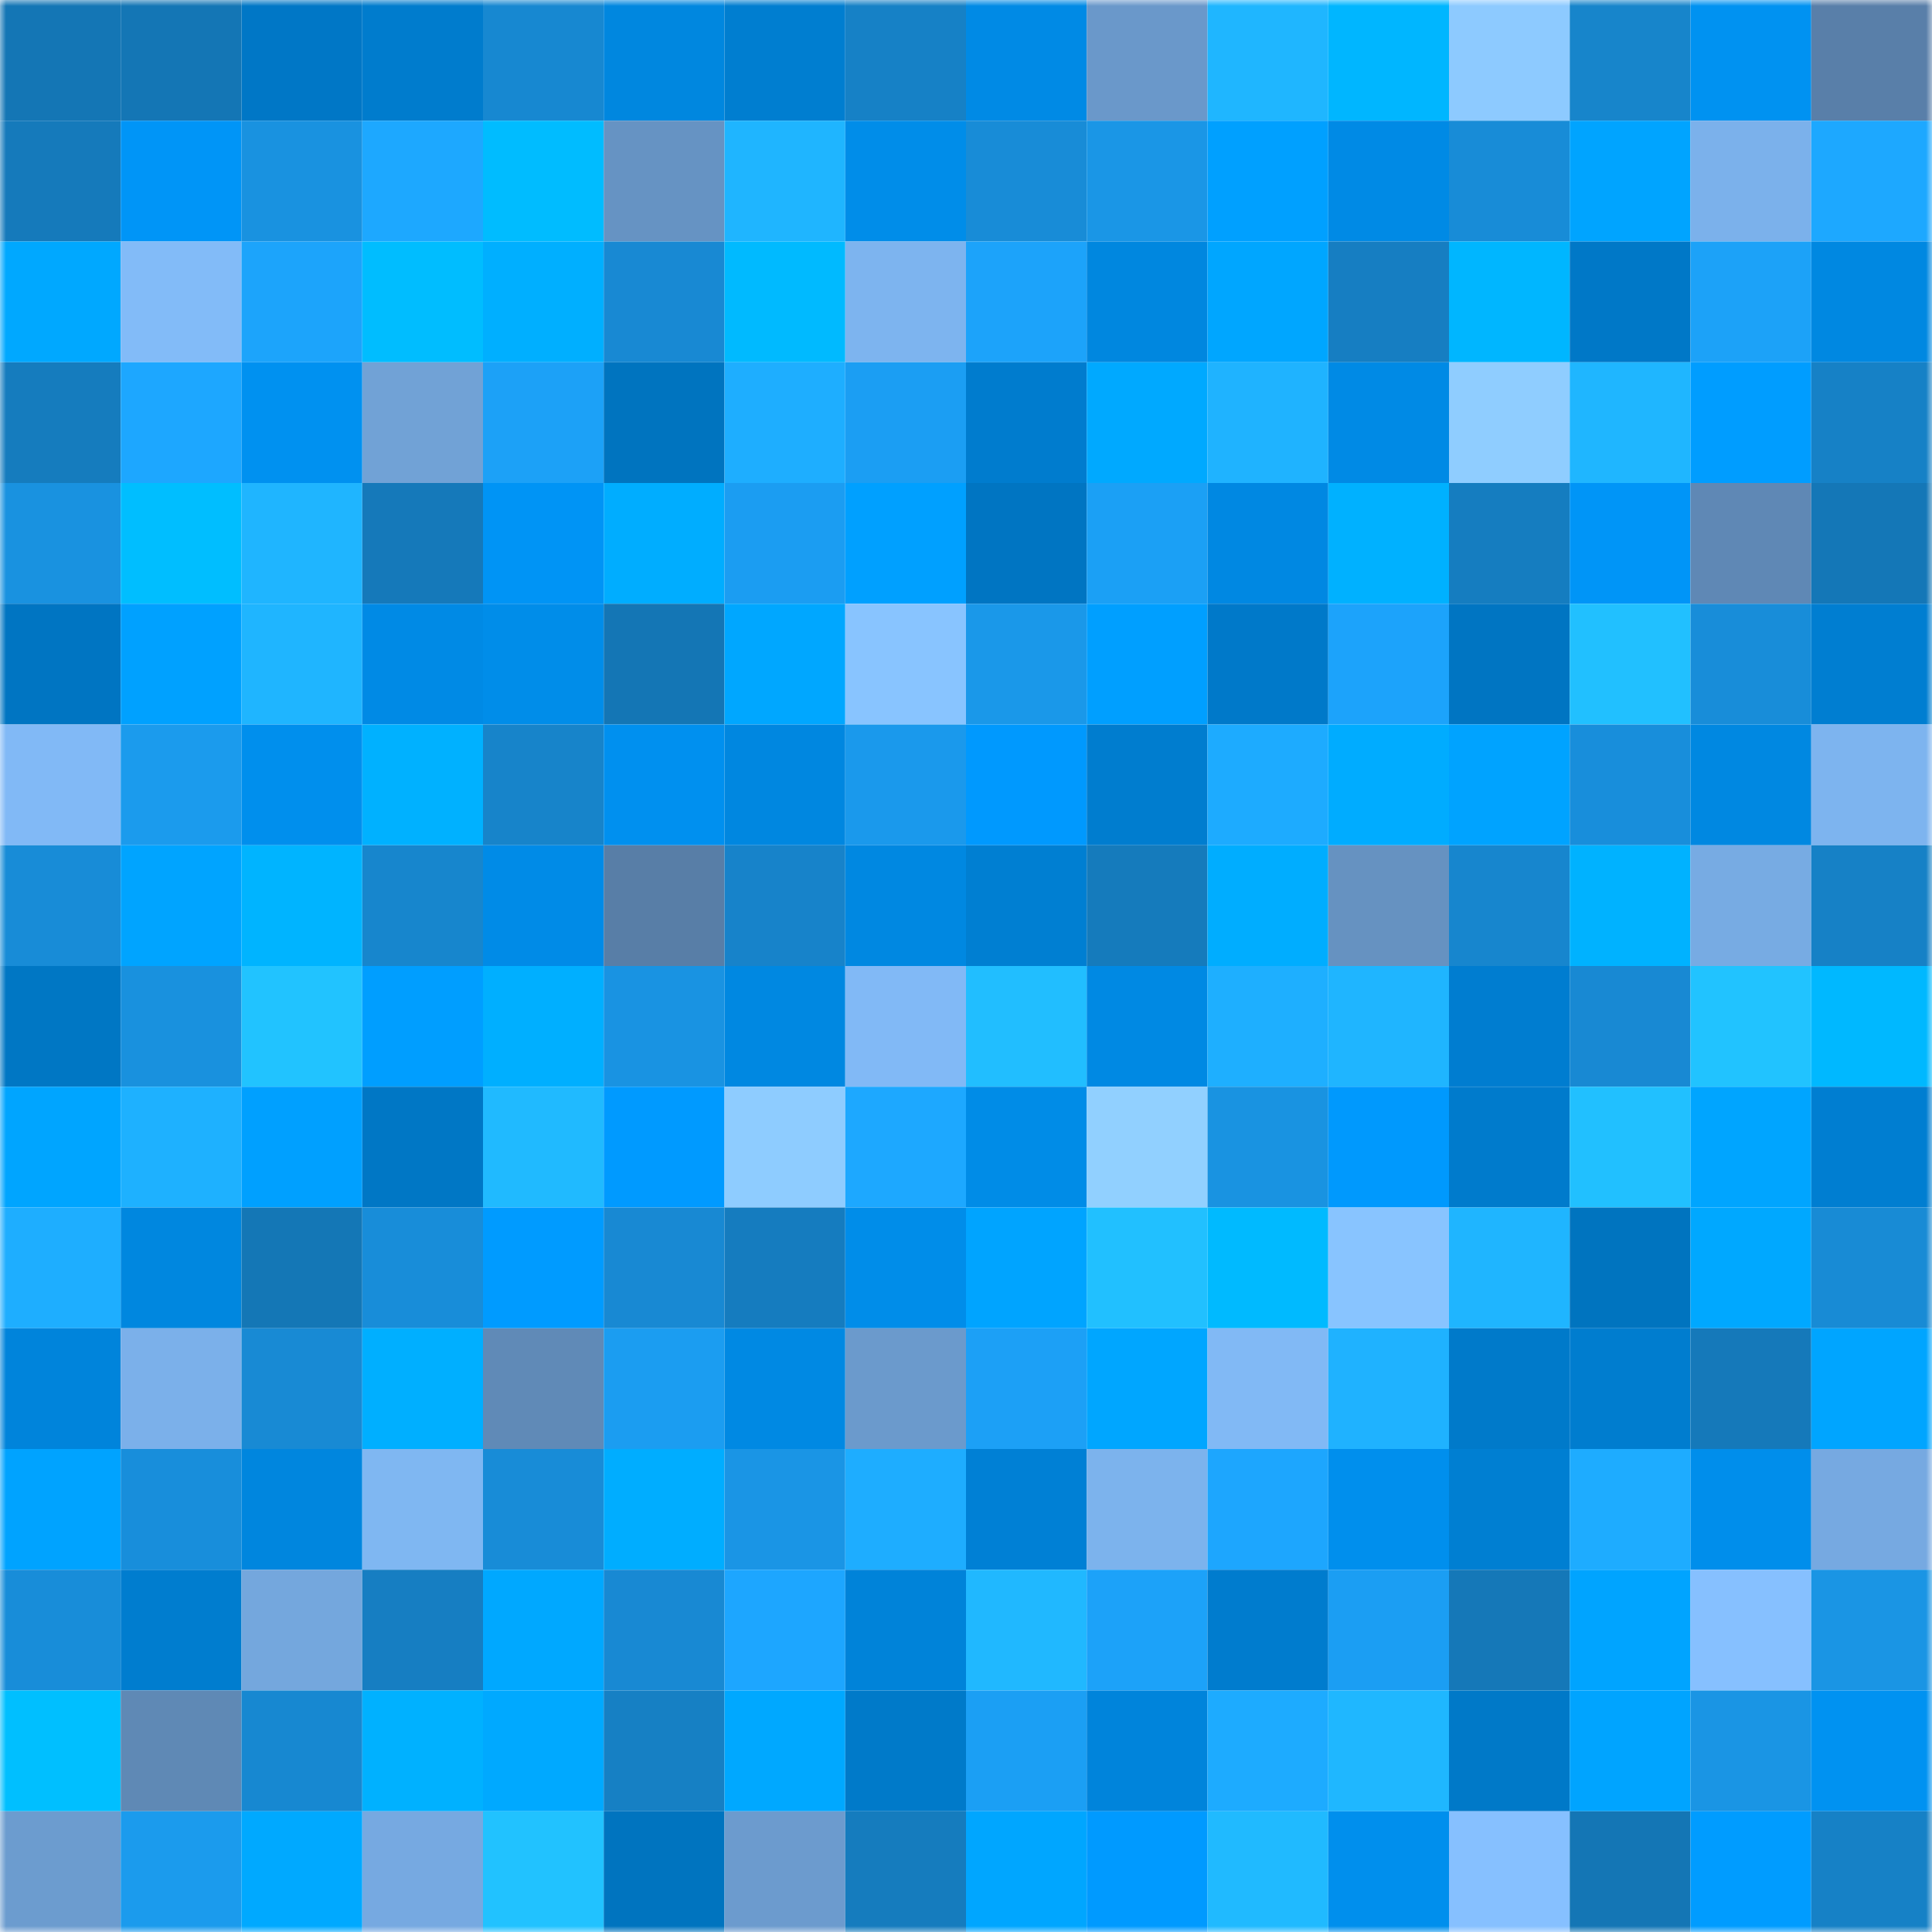 <svg viewBox="0 0 160 160" fill="none" role="img" xmlns="http://www.w3.org/2000/svg" width="240" height="240" name="ens%2Cvangolano.eth"><mask id="1946122474" mask-type="alpha" maskUnits="userSpaceOnUse" x="0" y="0" width="160" height="160"><rect width="160" height="160" fill="#FFFFFF"></rect></mask><g mask="url(#1946122474)"><rect x="0" y="0" width="10" height="10" fill="#1476b5"></rect><rect x="10" y="0" width="10" height="10" fill="#1476b5"></rect><rect x="20" y="0" width="10" height="10" fill="#0077c6"></rect><rect x="30" y="0" width="10" height="10" fill="#007ccd"></rect><rect x="40" y="0" width="10" height="10" fill="#1788d1"></rect><rect x="50" y="0" width="10" height="10" fill="#0087df"></rect><rect x="60" y="0" width="10" height="10" fill="#007ed0"></rect><rect x="70" y="0" width="10" height="10" fill="#1681c6"></rect><rect x="80" y="0" width="10" height="10" fill="#008ae5"></rect><rect x="90" y="0" width="10" height="10" fill="#6a98ca"></rect><rect x="100" y="0" width="10" height="10" fill="#1fb6ff"></rect><rect x="110" y="0" width="10" height="10" fill="#00b6ff"></rect><rect x="120" y="0" width="10" height="10" fill="#8dcaff"></rect><rect x="130" y="0" width="10" height="10" fill="#1785cb"></rect><rect x="140" y="0" width="10" height="10" fill="#0092f1"></rect><rect x="150" y="0" width="10" height="10" fill="#597fa9"></rect><rect x="0" y="10" width="10" height="10" fill="#157abb"></rect><rect x="10" y="10" width="10" height="10" fill="#0095f7"></rect><rect x="20" y="10" width="10" height="10" fill="#1992e0"></rect><rect x="30" y="10" width="10" height="10" fill="#1da8ff"></rect><rect x="40" y="10" width="10" height="10" fill="#00bcff"></rect><rect x="50" y="10" width="10" height="10" fill="#6693c3"></rect><rect x="60" y="10" width="10" height="10" fill="#1fb5ff"></rect><rect x="70" y="10" width="10" height="10" fill="#008de9"></rect><rect x="80" y="10" width="10" height="10" fill="#188cd7"></rect><rect x="90" y="10" width="10" height="10" fill="#1a96e6"></rect><rect x="100" y="10" width="10" height="10" fill="#00a0ff"></rect><rect x="110" y="10" width="10" height="10" fill="#008ae5"></rect><rect x="120" y="10" width="10" height="10" fill="#188cd7"></rect><rect x="130" y="10" width="10" height="10" fill="#00a4ff"></rect><rect x="140" y="10" width="10" height="10" fill="#7bb1eb"></rect><rect x="150" y="10" width="10" height="10" fill="#1da8ff"></rect><rect x="0" y="20" width="10" height="10" fill="#00a8ff"></rect><rect x="10" y="20" width="10" height="10" fill="#82bbf8"></rect><rect x="20" y="20" width="10" height="10" fill="#1ca4fb"></rect><rect x="30" y="20" width="10" height="10" fill="#00bdff"></rect><rect x="40" y="20" width="10" height="10" fill="#00afff"></rect><rect x="50" y="20" width="10" height="10" fill="#1889d3"></rect><rect x="60" y="20" width="10" height="10" fill="#00baff"></rect><rect x="70" y="20" width="10" height="10" fill="#7db4ef"></rect><rect x="80" y="20" width="10" height="10" fill="#1ca3fa"></rect><rect x="90" y="20" width="10" height="10" fill="#0087df"></rect><rect x="100" y="20" width="10" height="10" fill="#00a6ff"></rect><rect x="110" y="20" width="10" height="10" fill="#167ec2"></rect><rect x="120" y="20" width="10" height="10" fill="#00b6ff"></rect><rect x="130" y="20" width="10" height="10" fill="#0078c7"></rect><rect x="140" y="20" width="10" height="10" fill="#1ca2f8"></rect><rect x="150" y="20" width="10" height="10" fill="#0088e1"></rect><rect x="0" y="30" width="10" height="10" fill="#157cbe"></rect><rect x="10" y="30" width="10" height="10" fill="#1da7ff"></rect><rect x="20" y="30" width="10" height="10" fill="#0091f0"></rect><rect x="30" y="30" width="10" height="10" fill="#71a2d6"></rect><rect x="40" y="30" width="10" height="10" fill="#1ca1f7"></rect><rect x="50" y="30" width="10" height="10" fill="#0074bf"></rect><rect x="60" y="30" width="10" height="10" fill="#1eaeff"></rect><rect x="70" y="30" width="10" height="10" fill="#1b9ef3"></rect><rect x="80" y="30" width="10" height="10" fill="#007cce"></rect><rect x="90" y="30" width="10" height="10" fill="#00a9ff"></rect><rect x="100" y="30" width="10" height="10" fill="#1fb3ff"></rect><rect x="110" y="30" width="10" height="10" fill="#008ae5"></rect><rect x="120" y="30" width="10" height="10" fill="#8fcdff"></rect><rect x="130" y="30" width="10" height="10" fill="#1fb6ff"></rect><rect x="140" y="30" width="10" height="10" fill="#009dff"></rect><rect x="150" y="30" width="10" height="10" fill="#1681c6"></rect><rect x="0" y="40" width="10" height="10" fill="#1992e0"></rect><rect x="10" y="40" width="10" height="10" fill="#00beff"></rect><rect x="20" y="40" width="10" height="10" fill="#1fb5ff"></rect><rect x="30" y="40" width="10" height="10" fill="#1579ba"></rect><rect x="40" y="40" width="10" height="10" fill="#0094f5"></rect><rect x="50" y="40" width="10" height="10" fill="#00adff"></rect><rect x="60" y="40" width="10" height="10" fill="#1b9df2"></rect><rect x="70" y="40" width="10" height="10" fill="#00a0ff"></rect><rect x="80" y="40" width="10" height="10" fill="#0075c2"></rect><rect x="90" y="40" width="10" height="10" fill="#1ba0f5"></rect><rect x="100" y="40" width="10" height="10" fill="#0088e2"></rect><rect x="110" y="40" width="10" height="10" fill="#00b1ff"></rect><rect x="120" y="40" width="10" height="10" fill="#157dc0"></rect><rect x="130" y="40" width="10" height="10" fill="#0095f7"></rect><rect x="140" y="40" width="10" height="10" fill="#5f88b5"></rect><rect x="150" y="40" width="10" height="10" fill="#1477b7"></rect><rect x="0" y="50" width="10" height="10" fill="#0075c2"></rect><rect x="10" y="50" width="10" height="10" fill="#00a1ff"></rect><rect x="20" y="50" width="10" height="10" fill="#1fb5ff"></rect><rect x="30" y="50" width="10" height="10" fill="#008ae5"></rect><rect x="40" y="50" width="10" height="10" fill="#008de9"></rect><rect x="50" y="50" width="10" height="10" fill="#1476b5"></rect><rect x="60" y="50" width="10" height="10" fill="#00a7ff"></rect><rect x="70" y="50" width="10" height="10" fill="#88c4ff"></rect><rect x="80" y="50" width="10" height="10" fill="#1a98e9"></rect><rect x="90" y="50" width="10" height="10" fill="#009fff"></rect><rect x="100" y="50" width="10" height="10" fill="#0079c9"></rect><rect x="110" y="50" width="10" height="10" fill="#1ca3fb"></rect><rect x="120" y="50" width="10" height="10" fill="#0075c2"></rect><rect x="130" y="50" width="10" height="10" fill="#21c0ff"></rect><rect x="140" y="50" width="10" height="10" fill="#188dd9"></rect><rect x="150" y="50" width="10" height="10" fill="#007ed1"></rect><rect x="0" y="60" width="10" height="10" fill="#81b9f6"></rect><rect x="10" y="60" width="10" height="10" fill="#1b9bed"></rect><rect x="20" y="60" width="10" height="10" fill="#008fed"></rect><rect x="30" y="60" width="10" height="10" fill="#00b1ff"></rect><rect x="40" y="60" width="10" height="10" fill="#1784ca"></rect><rect x="50" y="60" width="10" height="10" fill="#0090ef"></rect><rect x="60" y="60" width="10" height="10" fill="#0087e0"></rect><rect x="70" y="60" width="10" height="10" fill="#1a99ec"></rect><rect x="80" y="60" width="10" height="10" fill="#0099fe"></rect><rect x="90" y="60" width="10" height="10" fill="#007dcf"></rect><rect x="100" y="60" width="10" height="10" fill="#1dabff"></rect><rect x="110" y="60" width="10" height="10" fill="#00acff"></rect><rect x="120" y="60" width="10" height="10" fill="#00a3ff"></rect><rect x="130" y="60" width="10" height="10" fill="#188edb"></rect><rect x="140" y="60" width="10" height="10" fill="#0088e1"></rect><rect x="150" y="60" width="10" height="10" fill="#7db4ef"></rect><rect x="0" y="70" width="10" height="10" fill="#188cd7"></rect><rect x="10" y="70" width="10" height="10" fill="#00a4ff"></rect><rect x="20" y="70" width="10" height="10" fill="#00b4ff"></rect><rect x="30" y="70" width="10" height="10" fill="#1786cd"></rect><rect x="40" y="70" width="10" height="10" fill="#008be7"></rect><rect x="50" y="70" width="10" height="10" fill="#587ea7"></rect><rect x="60" y="70" width="10" height="10" fill="#1783ca"></rect><rect x="70" y="70" width="10" height="10" fill="#0088e1"></rect><rect x="80" y="70" width="10" height="10" fill="#007fd2"></rect><rect x="90" y="70" width="10" height="10" fill="#157bbc"></rect><rect x="100" y="70" width="10" height="10" fill="#00adff"></rect><rect x="110" y="70" width="10" height="10" fill="#6692c1"></rect><rect x="120" y="70" width="10" height="10" fill="#1786ce"></rect><rect x="130" y="70" width="10" height="10" fill="#00b2ff"></rect><rect x="140" y="70" width="10" height="10" fill="#77abe3"></rect><rect x="150" y="70" width="10" height="10" fill="#1681c6"></rect><rect x="0" y="80" width="10" height="10" fill="#0077c4"></rect><rect x="10" y="80" width="10" height="10" fill="#1991de"></rect><rect x="20" y="80" width="10" height="10" fill="#21c3ff"></rect><rect x="30" y="80" width="10" height="10" fill="#009eff"></rect><rect x="40" y="80" width="10" height="10" fill="#00afff"></rect><rect x="50" y="80" width="10" height="10" fill="#1993e2"></rect><rect x="60" y="80" width="10" height="10" fill="#0088e1"></rect><rect x="70" y="80" width="10" height="10" fill="#81b9f6"></rect><rect x="80" y="80" width="10" height="10" fill="#21beff"></rect><rect x="90" y="80" width="10" height="10" fill="#0089e3"></rect><rect x="100" y="80" width="10" height="10" fill="#1eafff"></rect><rect x="110" y="80" width="10" height="10" fill="#1fb5ff"></rect><rect x="120" y="80" width="10" height="10" fill="#007dd0"></rect><rect x="130" y="80" width="10" height="10" fill="#1889d3"></rect><rect x="140" y="80" width="10" height="10" fill="#21c3ff"></rect><rect x="150" y="80" width="10" height="10" fill="#00b8ff"></rect><rect x="0" y="90" width="10" height="10" fill="#00a5ff"></rect><rect x="10" y="90" width="10" height="10" fill="#1eb1ff"></rect><rect x="20" y="90" width="10" height="10" fill="#00a0ff"></rect><rect x="30" y="90" width="10" height="10" fill="#0077c5"></rect><rect x="40" y="90" width="10" height="10" fill="#20baff"></rect><rect x="50" y="90" width="10" height="10" fill="#009aff"></rect><rect x="60" y="90" width="10" height="10" fill="#8eccff"></rect><rect x="70" y="90" width="10" height="10" fill="#1da8ff"></rect><rect x="80" y="90" width="10" height="10" fill="#008ce7"></rect><rect x="90" y="90" width="10" height="10" fill="#91d0ff"></rect><rect x="100" y="90" width="10" height="10" fill="#1993e1"></rect><rect x="110" y="90" width="10" height="10" fill="#0099fd"></rect><rect x="120" y="90" width="10" height="10" fill="#007bcc"></rect><rect x="130" y="90" width="10" height="10" fill="#21c0ff"></rect><rect x="140" y="90" width="10" height="10" fill="#00a5ff"></rect><rect x="150" y="90" width="10" height="10" fill="#007ed1"></rect><rect x="0" y="100" width="10" height="10" fill="#1eaeff"></rect><rect x="10" y="100" width="10" height="10" fill="#0087df"></rect><rect x="20" y="100" width="10" height="10" fill="#1477b6"></rect><rect x="30" y="100" width="10" height="10" fill="#188dd9"></rect><rect x="40" y="100" width="10" height="10" fill="#009bff"></rect><rect x="50" y="100" width="10" height="10" fill="#1889d3"></rect><rect x="60" y="100" width="10" height="10" fill="#157cbf"></rect><rect x="70" y="100" width="10" height="10" fill="#008de9"></rect><rect x="80" y="100" width="10" height="10" fill="#00a4ff"></rect><rect x="90" y="100" width="10" height="10" fill="#21c0ff"></rect><rect x="100" y="100" width="10" height="10" fill="#00baff"></rect><rect x="110" y="100" width="10" height="10" fill="#88c4ff"></rect><rect x="120" y="100" width="10" height="10" fill="#1fb5ff"></rect><rect x="130" y="100" width="10" height="10" fill="#0074bf"></rect><rect x="140" y="100" width="10" height="10" fill="#00a8ff"></rect><rect x="150" y="100" width="10" height="10" fill="#188bd5"></rect><rect x="0" y="110" width="10" height="10" fill="#0084db"></rect><rect x="10" y="110" width="10" height="10" fill="#7bb0ea"></rect><rect x="20" y="110" width="10" height="10" fill="#188ad4"></rect><rect x="30" y="110" width="10" height="10" fill="#00afff"></rect><rect x="40" y="110" width="10" height="10" fill="#608ab7"></rect><rect x="50" y="110" width="10" height="10" fill="#1b9df1"></rect><rect x="60" y="110" width="10" height="10" fill="#0089e3"></rect><rect x="70" y="110" width="10" height="10" fill="#6b9acc"></rect><rect x="80" y="110" width="10" height="10" fill="#1ca0f6"></rect><rect x="90" y="110" width="10" height="10" fill="#00a6ff"></rect><rect x="100" y="110" width="10" height="10" fill="#81b9f5"></rect><rect x="110" y="110" width="10" height="10" fill="#1fb2ff"></rect><rect x="120" y="110" width="10" height="10" fill="#007aca"></rect><rect x="130" y="110" width="10" height="10" fill="#007dcf"></rect><rect x="140" y="110" width="10" height="10" fill="#1579ba"></rect><rect x="150" y="110" width="10" height="10" fill="#00a5ff"></rect><rect x="0" y="120" width="10" height="10" fill="#00a3ff"></rect><rect x="10" y="120" width="10" height="10" fill="#188edb"></rect><rect x="20" y="120" width="10" height="10" fill="#0086de"></rect><rect x="30" y="120" width="10" height="10" fill="#7fb7f2"></rect><rect x="40" y="120" width="10" height="10" fill="#188cd7"></rect><rect x="50" y="120" width="10" height="10" fill="#00adff"></rect><rect x="60" y="120" width="10" height="10" fill="#1a95e5"></rect><rect x="70" y="120" width="10" height="10" fill="#1eadff"></rect><rect x="80" y="120" width="10" height="10" fill="#0080d5"></rect><rect x="90" y="120" width="10" height="10" fill="#7cb3ed"></rect><rect x="100" y="120" width="10" height="10" fill="#1da6fe"></rect><rect x="110" y="120" width="10" height="10" fill="#008fed"></rect><rect x="120" y="120" width="10" height="10" fill="#007fd2"></rect><rect x="130" y="120" width="10" height="10" fill="#1eacff"></rect><rect x="140" y="120" width="10" height="10" fill="#008eeb"></rect><rect x="150" y="120" width="10" height="10" fill="#76a9e1"></rect><rect x="0" y="130" width="10" height="10" fill="#188dd9"></rect><rect x="10" y="130" width="10" height="10" fill="#007dcf"></rect><rect x="20" y="130" width="10" height="10" fill="#74a7dd"></rect><rect x="30" y="130" width="10" height="10" fill="#167ec2"></rect><rect x="40" y="130" width="10" height="10" fill="#00a8ff"></rect><rect x="50" y="130" width="10" height="10" fill="#1889d3"></rect><rect x="60" y="130" width="10" height="10" fill="#1da6ff"></rect><rect x="70" y="130" width="10" height="10" fill="#0083d9"></rect><rect x="80" y="130" width="10" height="10" fill="#20b8ff"></rect><rect x="90" y="130" width="10" height="10" fill="#1ca2f9"></rect><rect x="100" y="130" width="10" height="10" fill="#007cce"></rect><rect x="110" y="130" width="10" height="10" fill="#1b9ef3"></rect><rect x="120" y="130" width="10" height="10" fill="#1578b8"></rect><rect x="130" y="130" width="10" height="10" fill="#00a4ff"></rect><rect x="140" y="130" width="10" height="10" fill="#86c0ff"></rect><rect x="150" y="130" width="10" height="10" fill="#1a95e4"></rect><rect x="0" y="140" width="10" height="10" fill="#00bfff"></rect><rect x="10" y="140" width="10" height="10" fill="#5f89b5"></rect><rect x="20" y="140" width="10" height="10" fill="#1788d1"></rect><rect x="30" y="140" width="10" height="10" fill="#00b1ff"></rect><rect x="40" y="140" width="10" height="10" fill="#00a9ff"></rect><rect x="50" y="140" width="10" height="10" fill="#1680c4"></rect><rect x="60" y="140" width="10" height="10" fill="#00a8ff"></rect><rect x="70" y="140" width="10" height="10" fill="#007ac9"></rect><rect x="80" y="140" width="10" height="10" fill="#1b9ff4"></rect><rect x="90" y="140" width="10" height="10" fill="#0084db"></rect><rect x="100" y="140" width="10" height="10" fill="#1dabff"></rect><rect x="110" y="140" width="10" height="10" fill="#1fb7ff"></rect><rect x="120" y="140" width="10" height="10" fill="#0079c8"></rect><rect x="130" y="140" width="10" height="10" fill="#00a4ff"></rect><rect x="140" y="140" width="10" height="10" fill="#1a95e4"></rect><rect x="150" y="140" width="10" height="10" fill="#0092f1"></rect><rect x="0" y="150" width="10" height="10" fill="#6c9ccf"></rect><rect x="10" y="150" width="10" height="10" fill="#1b9bed"></rect><rect x="20" y="150" width="10" height="10" fill="#00a9ff"></rect><rect x="30" y="150" width="10" height="10" fill="#76a9e1"></rect><rect x="40" y="150" width="10" height="10" fill="#21c2ff"></rect><rect x="50" y="150" width="10" height="10" fill="#0074bf"></rect><rect x="60" y="150" width="10" height="10" fill="#6c9bce"></rect><rect x="70" y="150" width="10" height="10" fill="#157cbe"></rect><rect x="80" y="150" width="10" height="10" fill="#00a6ff"></rect><rect x="90" y="150" width="10" height="10" fill="#009aff"></rect><rect x="100" y="150" width="10" height="10" fill="#20baff"></rect><rect x="110" y="150" width="10" height="10" fill="#008fed"></rect><rect x="120" y="150" width="10" height="10" fill="#86c0ff"></rect><rect x="130" y="150" width="10" height="10" fill="#1476b5"></rect><rect x="140" y="150" width="10" height="10" fill="#009cff"></rect><rect x="150" y="150" width="10" height="10" fill="#1681c6"></rect></g></svg>